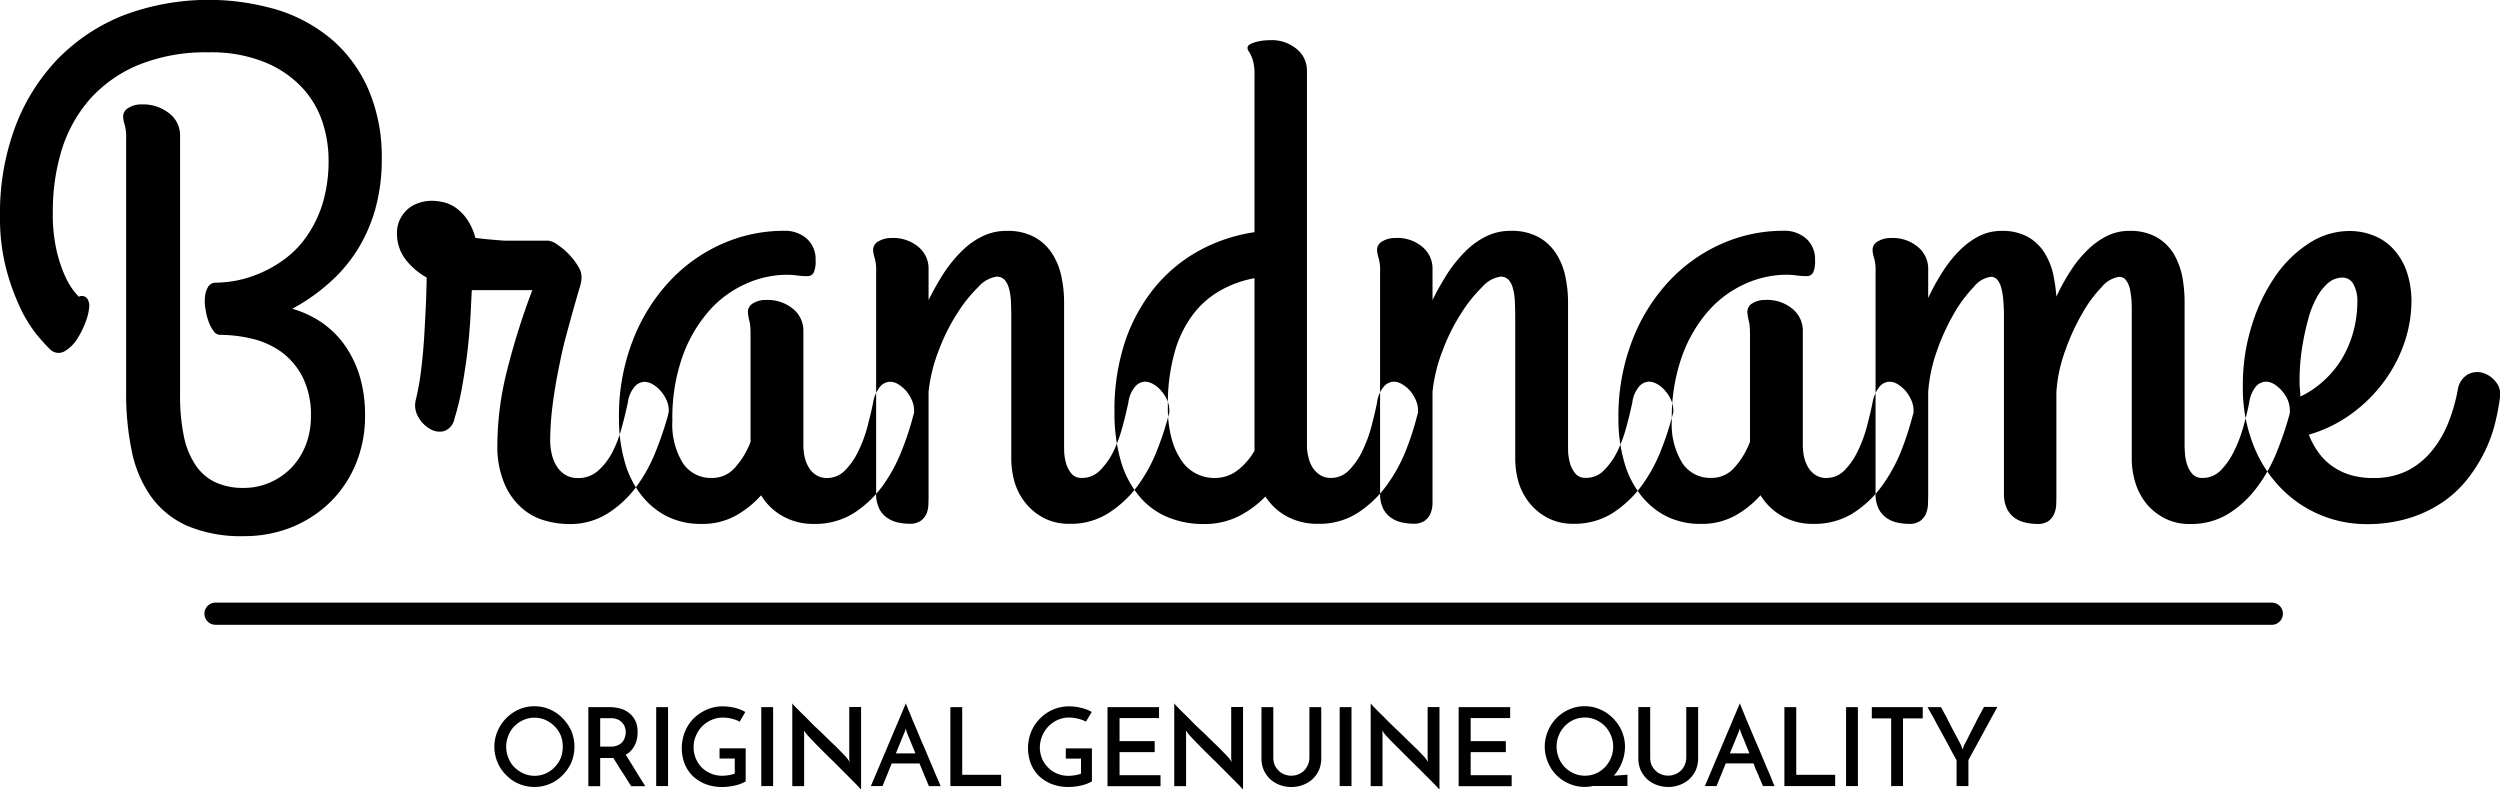 <svg xmlns="http://www.w3.org/2000/svg" width="133" height="42" viewBox="0 0 133 42"><defs><style>.cls-1{fill-rule:evenodd}</style></defs><path id="_01.svg" data-name="01.svg" class="cls-1" d="M1283.71 530.386a2.382 2.382.0 0 0-.08-.762 1.453 1.453.0 0 1-.08-.435.535.535.0 0 1 .29-.453 1.247 1.247.0 0 1 .68-.181 2.241 2.241.0 0 1 1.49.48 1.479 1.479.0 0 1 .57 1.17V543.97a10.666 10.666.0 0 0 .21 2.284 4.3 4.3.0 0 0 .65 1.542 2.623 2.623.0 0 0 1.06.88 3.507 3.507.0 0 0 1.44.281 3.449 3.449.0 0 0 1.43-.291 3.61 3.61.0 0 0 1.15-.8 3.66 3.66.0 0 0 .75-1.2 4.089 4.089.0 0 0 .27-1.5 4.485 4.485.0 0 0-.43-2.086 3.835 3.835.0 0 0-1.12-1.342 4.42 4.42.0 0 0-1.57-.716 7.442 7.442.0 0 0-1.74-.208.432.432.0 0 1-.32-.209 1.714 1.714.0 0 1-.27-.517 3.363 3.363.0 0 1-.16-.661 2.129 2.129.0 0 1-.02-.662 1.155 1.155.0 0 1 .17-.518.466.466.0 0 1 .42-.208 6.324 6.324.0 0 0 1.05-.108 6.006 6.006.0 0 0 1.27-.391 6.377 6.377.0 0 0 1.32-.753 5.253 5.253.0 0 0 1.17-1.205 6.417 6.417.0 0 0 .85-1.741 7.877 7.877.0 0 0 .32-2.349 6.472 6.472.0 0 0-.35-2.076 4.978 4.978.0 0 0-1.13-1.832 5.614 5.614.0 0 0-1.98-1.3 7.57 7.57.0 0 0-2.9-.5 9.536 9.536.0 0 0-3.8.689 7.13 7.13.0 0 0-2.58 1.849 7.465 7.465.0 0 0-1.47 2.694 11.086 11.086.0 0 0-.46 3.237 8.782 8.782.0 0 0 .2 2.076 7.5 7.5.0 0 0 .46 1.379 3.951 3.951.0 0 0 .47.789c.14.169.23.265.25.289a.364.364.0 0 1 .43.073.658.658.0 0 1 .13.435 2.8 2.8.0 0 1-.17.763 4.591 4.591.0 0 1-.46.951 1.988 1.988.0 0 1-.67.671.629.629.0 0 1-.77-.081c-.14-.134-.37-.375-.67-.726a7.246 7.246.0 0 1-.89-1.406 12.143 12.143.0 0 1-.78-2.121 10.791 10.791.0 0 1-.34-2.874 13.108 13.108.0 0 1 .81-4.724 10.589 10.589.0 0 1 2.27-3.618 10.061 10.061.0 0 1 3.51-2.322 12.855 12.855.0 0 1 8.29-.245 8.246 8.246.0 0 1 2.91 1.66 7.409 7.409.0 0 1 1.86 2.657 9.059 9.059.0 0 1 .66 3.545 9.818 9.818.0 0 1-.36 2.756 8.438 8.438.0 0 1-1 2.213 8.116 8.116.0 0 1-1.52 1.732 10.136 10.136.0 0 1-1.88 1.3 5.665 5.665.0 0 1 1.52.7 4.969 4.969.0 0 1 1.22 1.17 5.826 5.826.0 0 1 .83 1.66 7.131 7.131.0 0 1 .3 2.149 6.582 6.582.0 0 1-.49 2.575 6.114 6.114.0 0 1-1.36 2.031 6.319 6.319.0 0 1-2.04 1.333 6.747 6.747.0 0 1-2.55.48 7.325 7.325.0 0 1-3.03-.553 4.749 4.749.0 0 1-1.92-1.56 6.371 6.371.0 0 1-1.02-2.411 15.02 15.02.0 0 1-.3-3.129V530.386zm23.55 20.493a4.645 4.645.0 0 1-1.32-.2 3.109 3.109.0 0 1-1.22-.689 3.551 3.551.0 0 1-.9-1.3 5.022 5.022.0 0 1-.36-2.039 16.327 16.327.0 0 1 .48-3.8 38.252 38.252.0 0 1 1.38-4.416h-3.22c-.02.363-.04.822-.07 1.378s-.08 1.149-.15 1.778-.17 1.264-.28 1.9a13.811 13.811.0 0 1-.42 1.777.858.858.0 0 1-.57.671.987.987.0 0 1-.76-.136 1.656 1.656.0 0 1-.62-.662 1.2 1.2.0 0 1-.1-.907 13.1 13.1.0 0 0 .25-1.369c.07-.538.13-1.107.17-1.7s.07-1.2.1-1.8.04-1.133.05-1.6a3.676 3.676.0 0 1-1.13-.97 2.248 2.248.0 0 1-.45-1.406 1.606 1.606.0 0 1 .15-.7 1.819 1.819.0 0 1 .4-.545 1.744 1.744.0 0 1 .6-.344 2.126 2.126.0 0 1 .7-.118 2.767 2.767.0 0 1 .68.09 1.922 1.922.0 0 1 .66.327 2.485 2.485.0 0 1 .57.617 3.149 3.149.0 0 1 .41.942c.3.036.56.064.77.082l.53.045c.14.012.26.019.36.019h2.22a1.052 1.052.0 0 1 .47.2 3.739 3.739.0 0 1 1.14 1.2 1.056 1.056.0 0 1 .15.689 2.332 2.332.0 0 1-.13.526q-.12.417-.3 1.052c-.12.423-.25.909-.4 1.459s-.27 1.128-.39 1.733-.23 1.229-.31 1.876a15.507 15.507.0 0 0-.13 1.9 3.092 3.092.0 0 0 .09.744 2.15 2.15.0 0 0 .27.643 1.425 1.425.0 0 0 .46.445 1.312 1.312.0 0 0 .66.162 1.568 1.568.0 0 0 1.08-.4 3.467 3.467.0 0 0 .76-1 6.52 6.52.0 0 0 .49-1.3c.13-.465.23-.9.32-1.315a1.614 1.614.0 0 1 .36-.843.728.728.0 0 1 .52-.262.914.914.0 0 1 .45.135 1.649 1.649.0 0 1 .42.354 1.828 1.828.0 0 1 .31.489 1.346 1.346.0 0 1 .12.545.543.543.0 0 1-.02.145.418.418.0 0 0-.02.109 18.651 18.651.0 0 1-.66 1.94 8.256 8.256.0 0 1-1.03 1.868 5.64 5.64.0 0 1-1.52 1.415A3.737 3.737.0 0 1 1307.26 550.879zm13.72-2.449a1.324 1.324.0 0 0 .97-.4 3.718 3.718.0 0 0 .7-1 7.2 7.2.0 0 0 .49-1.3c.12-.465.23-.9.31-1.315a1.792 1.792.0 0 1 .37-.843.714.714.0 0 1 .53-.262.853.853.0 0 1 .44.135 1.839 1.839.0 0 1 .42.354 2.083 2.083.0 0 1 .3.489 1.346 1.346.0 0 1 .12.545v.091a.449.449.0 0 1-.04.163 14.666 14.666.0 0 1-.64 1.94 8.256 8.256.0 0 1-1.03 1.868 5.64 5.64.0 0 1-1.52 1.415 3.842 3.842.0 0 1-2.08.562 3.3 3.3.0 0 1-1.69-.418 3.094 3.094.0 0 1-1.14-1.105 5.185 5.185.0 0 1-1.34 1.078 3.637 3.637.0 0 1-1.83.445 4.016 4.016.0 0 1-1.9-.435 4.1 4.1.0 0 1-1.37-1.189 5.024 5.024.0 0 1-.84-1.777 8.191 8.191.0 0 1-.28-2.2 11.018 11.018.0 0 1 .74-4.171 9.708 9.708.0 0 1 1.96-3.146 8.548 8.548.0 0 1 2.8-1.986 8.065 8.065.0 0 1 3.27-.689 1.763 1.763.0 0 1 1.22.416 1.463 1.463.0 0 1 .47 1.144 1.494 1.494.0 0 1-.1.661.382.382.0 0 1-.37.19 3.738 3.738.0 0 1-.52-.036 4.272 4.272.0 0 0-.56-.036 5.325 5.325.0 0 0-2.12.463 5.671 5.671.0 0 0-1.96 1.414 7.462 7.462.0 0 0-1.43 2.412 9.762 9.762.0 0 0-.56 3.472 3.9 3.9.0 0 0 .56 2.259 1.771 1.771.0 0 0 1.53.788 1.593 1.593.0 0 0 1.26-.571 4.34 4.34.0 0 0 .81-1.351v-5.731c0-.181-.01-.332-.02-.453s-.04-.224-.06-.308-.03-.16-.04-.227a.638.638.0 0 1-.02-.19.517.517.0 0 1 .28-.463 1.245 1.245.0 0 1 .67-.173 2.112 2.112.0 0 1 1.46.481 1.492 1.492.0 0 1 .54 1.152v6.13a3.077 3.077.0 0 0 .07.607 1.94 1.94.0 0 0 .22.544 1.137 1.137.0 0 0 .39.4A1.019 1.019.0 0 0 1320.98 548.43zm2.63-10.953a2.379 2.379.0 0 0-.08-.761 1.464 1.464.0 0 1-.08-.436.514.514.0 0 1 .29-.444 1.3 1.3.0 0 1 .68-.173 2.063 2.063.0 0 1 1.45.481 1.482 1.482.0 0 1 .53 1.151v1.668a15.152 15.152.0 0 1 .82-1.45 7.353 7.353.0 0 1 .96-1.169 4.12 4.12.0 0 1 1.1-.78 2.889 2.889.0 0 1 1.27-.281 2.976 2.976.0 0 1 1.51.345 2.611 2.611.0 0 1 .93.888 3.553 3.553.0 0 1 .48 1.215 6.628 6.628.0 0 1 .14 1.3v7.69c0 .085.0.22.01.408a2.961 2.961.0 0 0 .11.571 1.472 1.472.0 0 0 .28.507.693.693.0 0 0 .55.218 1.318 1.318.0 0 0 .96-.4 3.741 3.741.0 0 0 .71-1 7.185 7.185.0 0 0 .48-1.3c.13-.465.23-.9.32-1.315a1.614 1.614.0 0 1 .36-.843.728.728.0 0 1 .52-.262.914.914.0 0 1 .45.135 1.5 1.5.0 0 1 .42.354 1.828 1.828.0 0 1 .31.489 1.346 1.346.0 0 1 .12.545v.091a.858.858.0 0 1-.04.163 16.3 16.3.0 0 1-.64 1.94 8.29 8.29.0 0 1-1.04 1.868 5.83 5.83.0 0 1-1.53 1.415 3.737 3.737.0 0 1-2.07.562 2.9 2.9.0 0 1-1.3-.281 3.041 3.041.0 0 1-.97-.753 3.254 3.254.0 0 1-.62-1.106 4.553 4.553.0 0 1-.2-1.342v-7.544c0-.291-.01-.563-.02-.817a3.157 3.157.0 0 0-.1-.67 1.124 1.124.0 0 0-.23-.463.563.563.0 0 0-.43-.172 1.593 1.593.0 0 0-.97.544 7.614 7.614.0 0 0-1.13 1.414 10.323 10.323.0 0 0-.98 1.968 8.4 8.4.0 0 0-.54 2.2v5.423c0 .181.0.365-.01.552a1.37 1.37.0 0 1-.1.509.973.973.0 0 1-.31.381 1.007 1.007.0 0 1-.6.154 3.049 3.049.0 0 1-.59-.064 1.566 1.566.0 0 1-.57-.236 1.34 1.34.0 0 1-.44-.49 1.827 1.827.0 0 1-.17-.843V537.477zm17.43 13.4a4.895 4.895.0 0 1-1.96-.381 3.9 3.9.0 0 1-1.5-1.134 5.133 5.133.0 0 1-.96-1.868 9.131 9.131.0 0 1-.33-2.584 11.549 11.549.0 0 1 .59-3.817 9.2 9.2.0 0 1 1.62-2.883 8.166 8.166.0 0 1 2.38-1.923 8.769 8.769.0 0 1 2.86-.934v-8.4a2.7 2.7.0 0 0-.06-.636 1.633 1.633.0 0 0-.13-.371 1.182 1.182.0 0 0-.12-.218.283.283.0 0 1-.06-.172.208.208.0 0 1 .1-.181 1.234 1.234.0 0 1 .29-.127 2.553 2.553.0 0 1 .39-.082 3.1 3.1.0 0 1 .4-.027 2.059 2.059.0 0 1 1.45.481 1.48 1.48.0 0 1 .53 1.151v19.949a2.484 2.484.0 0 0 .08.607 1.682 1.682.0 0 0 .22.544 1.26 1.26.0 0 0 .4.4 1.019 1.019.0 0 0 .56.154 1.324 1.324.0 0 0 .97-.4 3.718 3.718.0 0 0 .7-1 7.2 7.2.0 0 0 .49-1.3c.12-.465.23-.9.31-1.315a1.614 1.614.0 0 1 .36-.843.728.728.0 0 1 .52-.262.859.859.0 0 1 .45.135 1.692 1.692.0 0 1 .43.354 2.083 2.083.0 0 1 .3.489 1.346 1.346.0 0 1 .12.545v.091a.449.449.0 0 1-.04.163 14.554 14.554.0 0 1-.63 1.94 8.323 8.323.0 0 1-1.05 1.868 5.79 5.79.0 0 1-1.52 1.415 3.784 3.784.0 0 1-2.07.562 3.41 3.41.0 0 1-1.68-.4 3.1 3.1.0 0 1-1.13-1.053 5.337 5.337.0 0 1-1.41 1.044A4.106 4.106.0 0 1 1341.04 550.879zm.56-2.449a1.955 1.955.0 0 0 1.25-.417 3.52 3.52.0 0 0 .89-1.033V537.8a5.813 5.813.0 0 0-1.73.607 4.768 4.768.0 0 0-1.48 1.242 5.959 5.959.0 0 0-1.02 2.022 10.2 10.2.0 0 0-.38 2.965 6.211 6.211.0 0 0 .21 1.732 3.8 3.8.0 0 0 .54 1.17 2.08 2.08.0 0 0 .78.67A2.142 2.142.0 0 0 1341.6 548.43zm8.82-10.953a2.379 2.379.0 0 0-.08-.761 1.464 1.464.0 0 1-.08-.436.514.514.0 0 1 .29-.444 1.3 1.3.0 0 1 .68-.173 2.063 2.063.0 0 1 1.45.481 1.482 1.482.0 0 1 .53 1.151v1.668a15.152 15.152.0 0 1 .82-1.45 7.353 7.353.0 0 1 .96-1.169 4.12 4.12.0 0 1 1.1-.78 2.889 2.889.0 0 1 1.27-.281 2.976 2.976.0 0 1 1.51.345 2.611 2.611.0 0 1 .93.888 3.553 3.553.0 0 1 .48 1.215 6.628 6.628.0 0 1 .14 1.3v7.69c0 .085.0.22.01.408a2.961 2.961.0 0 0 .11.571 1.472 1.472.0 0 0 .28.507.693.693.0 0 0 .55.218 1.318 1.318.0 0 0 .96-.4 3.741 3.741.0 0 0 .71-1 7.185 7.185.0 0 0 .48-1.3c.13-.465.23-.9.32-1.315a1.614 1.614.0 0 1 .36-.843.728.728.0 0 1 .52-.262.914.914.0 0 1 .45.135 1.5 1.5.0 0 1 .42.354 1.828 1.828.0 0 1 .31.489 1.346 1.346.0 0 1 .12.545v.091a.858.858.0 0 1-.04.163 16.3 16.3.0 0 1-.64 1.94 8.29 8.29.0 0 1-1.04 1.868 5.95 5.95.0 0 1-1.52 1.415 3.794 3.794.0 0 1-2.08.562 2.9 2.9.0 0 1-1.3-.281 3.041 3.041.0 0 1-.97-.753 3.254 3.254.0 0 1-.62-1.106 4.553 4.553.0 0 1-.2-1.342v-7.544c0-.291-.01-.563-.02-.817a3.157 3.157.0 0 0-.1-.67 1.124 1.124.0 0 0-.23-.463.563.563.0 0 0-.43-.172 1.593 1.593.0 0 0-.97.544 7.614 7.614.0 0 0-1.13 1.414 10.323 10.323.0 0 0-.98 1.968 8.4 8.4.0 0 0-.54 2.2v5.975a1.6 1.6.0 0 1-.11.509.973.973.0 0 1-.31.381 1.007 1.007.0 0 1-.6.154 3.049 3.049.0 0 1-.59-.064 1.566 1.566.0 0 1-.57-.236 1.34 1.34.0 0 1-.44-.49 1.827 1.827.0 0 1-.17-.843V537.477zm23.73 10.953a1.324 1.324.0 0 0 .97-.4 3.718 3.718.0 0 0 .7-1 7.2 7.2.0 0 0 .49-1.3c.12-.465.23-.9.31-1.315a1.9 1.9.0 0 1 .37-.843.714.714.0 0 1 .53-.262.826.826.0 0 1 .44.135 1.839 1.839.0 0 1 .42.354 2.083 2.083.0 0 1 .3.489 1.346 1.346.0 0 1 .12.545v.091a.449.449.0 0 1-.04.163 16.165 16.165.0 0 1-.63 1.94 8.7 8.7.0 0 1-1.04 1.868 5.64 5.64.0 0 1-1.52 1.415 3.842 3.842.0 0 1-2.08.562 3.3 3.3.0 0 1-1.69-.418 3.172 3.172.0 0 1-1.14-1.105 5.185 5.185.0 0 1-1.34 1.078 3.637 3.637.0 0 1-1.83.445 4.016 4.016.0 0 1-1.9-.435 4.1 4.1.0 0 1-1.37-1.189 5.024 5.024.0 0 1-.84-1.777 8.191 8.191.0 0 1-.28-2.2 11.216 11.216.0 0 1 .74-4.171 9.708 9.708.0 0 1 1.96-3.146 8.548 8.548.0 0 1 2.8-1.986 8.065 8.065.0 0 1 3.27-.689 1.763 1.763.0 0 1 1.22.416 1.463 1.463.0 0 1 .47 1.144 1.494 1.494.0 0 1-.1.661.373.373.0 0 1-.37.19 3.738 3.738.0 0 1-.52-.036 4.272 4.272.0 0 0-.56-.036 5.362 5.362.0 0 0-2.12.463 5.765 5.765.0 0 0-1.96 1.414 7.462 7.462.0 0 0-1.43 2.412 9.762 9.762.0 0 0-.56 3.472 3.9 3.9.0 0 0 .56 2.259 1.771 1.771.0 0 0 1.53.788 1.593 1.593.0 0 0 1.26-.571 4.34 4.34.0 0 0 .81-1.351v-5.731c0-.181-.01-.332-.02-.453s-.04-.224-.06-.308-.03-.16-.04-.227a1.321 1.321.0 0 1-.02-.19.517.517.0 0 1 .28-.463 1.245 1.245.0 0 1 .67-.173 2.112 2.112.0 0 1 1.46.481 1.492 1.492.0 0 1 .54 1.152v6.13a3.077 3.077.0 0 0 .07.607 1.94 1.94.0 0 0 .22.544 1.229 1.229.0 0 0 .39.4A1.019 1.019.0 0 0 1374.15 548.43zm24.64-3.336a18.651 18.651.0 0 1-.66 1.94 8.29 8.29.0 0 1-1.04 1.868 5.6 5.6.0 0 1-1.51 1.415 3.784 3.784.0 0 1-2.07.562 2.867 2.867.0 0 1-1.3-.281 3.081 3.081.0 0 1-.98-.753 3.234 3.234.0 0 1-.61-1.106 4.251 4.251.0 0 1-.21-1.342v-7.544c0-.291.0-.563-.01-.817a5.461 5.461.0 0 0-.09-.67 1.252 1.252.0 0 0-.21-.463.44.44.0 0 0-.37-.172 1.479 1.479.0 0 0-.92.544 6.722 6.722.0 0 0-1.04 1.414 11.562 11.562.0 0 0-.9 1.968 7.862 7.862.0 0 0-.47 2.2v5.423c0 .181.0.365-.01.552a1.371 1.371.0 0 1-.11.509.948.948.0 0 1-.3.381 1.02 1.02.0 0 1-.61.154 2.953 2.953.0 0 1-.58-.064 1.69 1.69.0 0 1-.58-.236 1.317 1.317.0 0 1-.43-.49 1.827 1.827.0 0 1-.17-.843v-9.393q0-.436-.03-.817a3.963 3.963.0 0 0-.1-.67 1.252 1.252.0 0 0-.21-.463.434.434.0 0 0-.36-.172 1.416 1.416.0 0 0-.91.544 7.1 7.1.0 0 0-1.05 1.414 11.562 11.562.0 0 0-.9 1.968 8.231 8.231.0 0 0-.47 2.2v5.423c0 .181-.01.365-.01.552a1.6 1.6.0 0 1-.11.509.973.973.0 0 1-.31.381 1.007 1.007.0 0 1-.6.154 3.049 3.049.0 0 1-.59-.064 1.566 1.566.0 0 1-.57-.236 1.34 1.34.0 0 1-.44-.49 1.827 1.827.0 0 1-.17-.843V537.477a2.379 2.379.0 0 0-.08-.761 1.464 1.464.0 0 1-.08-.436.514.514.0 0 1 .29-.444 1.3 1.3.0 0 1 .68-.173 2.063 2.063.0 0 1 1.45.481 1.492 1.492.0 0 1 .54 1.151v1.56a11.022 11.022.0 0 1 .78-1.415 6.393 6.393.0 0 1 .91-1.133 4.013 4.013.0 0 1 1.03-.752 2.627 2.627.0 0 1 1.18-.272 2.817 2.817.0 0 1 1.38.308 2.443 2.443.0 0 1 .88.816 3.617 3.617.0 0 1 .48 1.133 9.025 9.025.0 0 1 .18 1.242 10.506 10.506.0 0 1 .76-1.377 5.87 5.87.0 0 1 .9-1.107 3.945 3.945.0 0 1 1.03-.743 2.627 2.627.0 0 1 1.18-.272 2.859 2.859.0 0 1 1.48.345 2.6 2.6.0 0 1 .9.888 3.964 3.964.0 0 1 .45 1.215 7.411 7.411.0 0 1 .12 1.3v7.69c0 .085.01.22.02.408a2.358 2.358.0 0 0 .11.571 1.324 1.324.0 0 0 .28.507.679.679.0 0 0 .55.218 1.318 1.318.0 0 0 .96-.4 3.718 3.718.0 0 0 .7-1 7.217 7.217.0 0 0 .5-1.3c.13-.465.24-.9.32-1.315a1.7 1.7.0 0 1 .35-.843.73.73.0 0 1 .53-.262.859.859.0 0 1 .45.135 1.8 1.8.0 0 1 .41.354 1.828 1.828.0 0 1 .31.489 1.518 1.518.0 0 1 .11.545v.091A.685.685.0 0 1 1398.79 545.094zm6.5-6.058a7.006 7.006.0 0 1-.35 2.122 7.722 7.722.0 0 1-1.05 2.059 7.976 7.976.0 0 1-1.71 1.74 7.314 7.314.0 0 1-2.35 1.17 4.1 4.1.0 0 0 .48.9 3.094 3.094.0 0 0 .71.734 3.315 3.315.0 0 0 .96.49 4.068 4.068.0 0 0 1.27.181 3.976 3.976.0 0 0 1.86-.407 4.064 4.064.0 0 0 1.3-1.08 5.729 5.729.0 0 0 .86-1.5 9.42 9.42.0 0 0 .48-1.687 1.144 1.144.0 0 1 .52-.826 1.042 1.042.0 0 1 .79-.1 1.377 1.377.0 0 1 .7.463 1.05 1.05.0 0 1 .24.843 11.582 11.582.0 0 1-.24 1.288 7.382 7.382.0 0 1-.51 1.469 8.048 8.048.0 0 1-.88 1.46 6 6 0 0 1-1.3 1.278 6.593 6.593.0 0 1-1.82.907 7.644 7.644.0 0 1-2.39.345 6.334 6.334.0 0 1-4.53-1.932 6.817 6.817.0 0 1-1.46-2.3 8.224 8.224.0 0 1-.55-3.11 10.475 10.475.0 0 1 .49-3.273 9.5 9.5.0 0 1 1.27-2.621 6.383 6.383.0 0 1 1.8-1.731 3.919 3.919.0 0 1 2.08-.626 3.414 3.414.0 0 1 1.39.272 2.8 2.8.0 0 1 1.05.77 3.386 3.386.0 0 1 .66 1.188A4.886 4.886.0 0 1 1405.29 539.036zm-5.95 4.389c0 .109.01.218.02.327s.02.224.02.345a4.95 4.95.0 0 0 1.24-.836 5.178 5.178.0 0 0 .96-1.159 5.705 5.705.0 0 0 .61-1.425 6.071 6.071.0 0 0 .22-1.6 1.849 1.849.0 0 0-.21-.961.641.641.0 0 0-.57-.345 1.172 1.172.0 0 0-.8.308 2.785 2.785.0 0 0-.61.807 5.063 5.063.0 0 0-.43 1.125 13.242 13.242.0 0 0-.43 2.466C1399.34 542.854 1399.33 543.171 1399.34 543.425zm-1.48 12.815H1288.49a.59.59.0 1 1 0-1.179h109.37A.59.59.0 0 1 1397.86 556.24zm-94.56 6.484a2.116 2.116.0 0 1 .17-.826 2.218 2.218.0 0 1 1.13-1.152 2.005 2.005.0 0 1 .83-.171 2.039 2.039.0 0 1 .83.171 2.074 2.074.0 0 1 .67.466 2.288 2.288.0 0 1 .47.686 2.235 2.235.0 0 1 0 1.661 2.265 2.265.0 0 1-.47.681 2.043 2.043.0 0 1-.67.46 2.071 2.071.0 0 1-.83.169 2.085 2.085.0 0 1-1.5-.629 2.07 2.07.0 0 1-.46-.681A2.116 2.116.0 0 1 1303.3 562.724zm.63.007a1.508 1.508.0 0 0 .12.6 1.353 1.353.0 0 0 .32.49 1.637 1.637.0 0 0 .48.33 1.464 1.464.0 0 0 1.65-.33 1.522 1.522.0 0 0 .33-.49 1.717 1.717.0 0 0 .11-.606 1.7 1.7.0 0 0-.11-.6 1.533 1.533.0 0 0-.33-.49 1.618 1.618.0 0 0-.48-.33 1.463 1.463.0 0 0-1.17.0 1.5 1.5.0 0 0-.48.33 1.356 1.356.0 0 0-.32.493A1.531 1.531.0 0 0 1303.93 562.731zm4.37 2.091v-4.2h1.13a2.063 2.063.0 0 1 .61.087 1.323 1.323.0 0 1 .47.258 1.3 1.3.0 0 1 .31.417 1.436 1.436.0 0 1 .1.566 1.99 1.99.0 0 1-.03.344 1.307 1.307.0 0 1-.11.33 1.285 1.285.0 0 1-.2.3 1.108 1.108.0 0 1-.29.229c.15.243.32.512.5.808s.36.584.54.866h-.75q-.12-.18-.24-.377c-.08-.131-.16-.261-.25-.39s-.16-.257-.24-.383-.15-.243-.22-.35h-.7v1.5h-.63zm.63-2.1h.57a.829.829.0 0 0 .38-.078.668.668.0 0 0 .25-.193.635.635.0 0 0 .12-.25.751.751.0 0 0 .04-.243.718.718.0 0 0-.04-.24.516.516.0 0 0-.13-.244.708.708.0 0 0-.24-.189.872.872.0 0 0-.38-.075h-.57v1.512zm2.98-2.1h.63v4.2h-.63v-4.2zm4.76 2.191v1.761a2.084 2.084.0 0 1-.57.217 3.034 3.034.0 0 1-.68.079 2.393 2.393.0 0 1-.89-.157 2.092 2.092.0 0 1-.68-.431 1.981 1.981.0 0 1-.43-.652 2.339 2.339.0 0 1 .03-1.724 2.062 2.062.0 0 1 .47-.7 2.338 2.338.0 0 1 .7-.461 2.116 2.116.0 0 1 .84-.165 2.74 2.74.0 0 1 .63.078 2.017 2.017.0 0 1 .56.223l-.3.515a1.1 1.1.0 0 0-.2-.092 2.006 2.006.0 0 0-.23-.07 2.238 2.238.0 0 0-.24-.043 1.888 1.888.0 0 0-.23-.014 1.45 1.45.0 0 0-.59.122 1.651 1.651.0 0 0-.5.335 1.578 1.578.0 0 0-.33.5 1.46 1.46.0 0 0-.13.626 1.6 1.6.0 0 0 .11.579 1.683 1.683.0 0 0 .31.481 1.561 1.561.0 0 0 .49.33 1.542 1.542.0 0 0 .62.122 2.1 2.1.0 0 0 .31-.027 1.524 1.524.0 0 0 .35-.089v-.8h-.81v-.544h1.39zm.83-2.191h.63v4.2h-.63v-4.2zm5.31.0v4.393a4.026 4.026.0 0 0-.31-.336c-.15-.155-.33-.333-.53-.534l-.63-.632c-.23-.219-.44-.429-.64-.629s-.37-.375-.52-.532-.25-.268-.3-.334l-.11-.15.01.186v2.769h-.63v-4.4a2.231 2.231.0 0 0 .21.231c.1.1.21.218.35.351s.28.277.43.432.32.312.49.47.32.313.48.467.31.294.44.425.24.247.34.348a2.351 2.351.0 0 1 .2.226l.11.161-.02-.2v-2.718h.63zm3.61 4.2c-.02-.042-.05-.1-.08-.185s-.08-.175-.12-.281-.09-.222-.14-.348-.11-.256-.16-.391h-1.48l-.49 1.205h-.62l1.86-4.4c.02.054.06.152.12.3s.13.313.21.512.18.42.28.661.2.486.31.733.21.491.31.73.2.46.28.66.16.373.22.514.1.238.12.292h-.62zm-1.76-1.739h1.04c-.05-.127-.1-.249-.15-.367s-.09-.226-.13-.325-.08-.184-.11-.257-.05-.131-.07-.174c0-.008-.01-.035-.02-.081a.748.748.0 0 1-.03-.128.871.871.0 0 1-.04.128.173.173.0 0 1-.03.081zm2.9 1.739v-4.2h.63v3.6h2.07v.6h-2.7zm7.53-2.01v1.761a2.084 2.084.0 0 1-.57.217 2.968 2.968.0 0 1-.68.079 2.393 2.393.0 0 1-.89-.157 2.092 2.092.0 0 1-.68-.431 1.981 1.981.0 0 1-.43-.652 2.339 2.339.0 0 1 .03-1.724 2.242 2.242.0 0 1 .48-.7 2.175 2.175.0 0 1 .69-.461 2.151 2.151.0 0 1 .84-.165 2.74 2.74.0 0 1 .63.078 1.966 1.966.0 0 1 .57.223l-.31.515a1.1 1.1.0 0 0-.2-.092 2.006 2.006.0 0 0-.23-.07 2.238 2.238.0 0 0-.24-.043 1.888 1.888.0 0 0-.23-.014 1.45 1.45.0 0 0-.59.122 1.494 1.494.0 0 0-.49.335 1.619 1.619.0 0 0-.47 1.131 1.6 1.6.0 0 0 .11.579 1.522 1.522.0 0 0 .32.481 1.411 1.411.0 0 0 .48.33 1.542 1.542.0 0 0 .62.122 2.1 2.1.0 0 0 .31-.027 1.4 1.4.0 0 0 .35-.089v-.8h-.81v-.544h1.39zm.83 2.01v-4.2h2.74V561.2h-2.1v1.228h1.87v.586h-1.87v1.228h2.18v.585h-2.82zm7.21-4.2v4.393a4.026 4.026.0 0 0-.31-.336c-.15-.155-.33-.333-.53-.534l-.63-.632c-.23-.219-.44-.429-.64-.629s-.37-.375-.52-.532-.25-.268-.3-.334l-.11-.15.01.186v2.769h-.63v-4.4a2.231 2.231.0 0 0 .21.231c.1.1.21.218.35.351s.28.277.43.432.32.312.49.47.32.313.48.467.31.294.44.425.24.247.34.348a2.351 2.351.0 0 1 .2.226l.11.161-.02-.2v-2.718h.63zm2.57 4.248a1.689 1.689.0 0 1-.62-.11 1.554 1.554.0 0 1-.51-.311 1.606 1.606.0 0 1-.34-.481 1.58 1.58.0 0 1-.12-.628v-2.718h.63v2.7a1.135 1.135.0 0 0 .07.374.962.962.0 0 0 .21.3.834.834.0 0 0 .3.2.954.954.0 0 0 .38.072.939.939.0 0 0 .37-.072.975.975.0 0 0 .31-.2 1 1 0 0 0 .28-.675v-2.7h.63v2.718a1.58 1.58.0 0 1-.12.628 1.606 1.606.0 0 1-.34.481 1.554 1.554.0 0 1-.51.311A1.728 1.728.0 0 1 1345.7 564.869zm2.57-4.248h.63v4.2h-.63v-4.2zm5.31.0v4.393a4.026 4.026.0 0 0-.31-.336c-.15-.155-.33-.333-.53-.534s-.41-.411-.64-.632l-.63-.629c-.2-.2-.38-.375-.53-.532s-.25-.268-.3-.334l-.1-.15.01.186v2.769h-.63v-4.4a2.231 2.231.0 0 0 .21.231c.1.1.21.218.35.351s.27.277.43.432.32.312.49.47.32.313.48.467.3.294.44.425.24.247.34.348.16.175.2.226l.11.161-.02-.2v-2.718h.63zm1.02 4.2v-4.2h2.74V561.2h-2.1v1.228h1.87v.586h-1.87v1.228h2.18v.585h-2.82zm4.58-2.1a2.116 2.116.0 0 1 .17-.826 2.125 2.125.0 0 1 1.13-1.152 1.973 1.973.0 0 1 .83-.171 1.993 1.993.0 0 1 .82.171 2.117 2.117.0 0 1 .68.466 2.288 2.288.0 0 1 .47.686 2.116 2.116.0 0 1 .17.826 2.3 2.3.0 0 1-.16.835 2.564 2.564.0 0 1-.43.713l.72-.053v.6h-1.83a2.1 2.1.0 0 1-.22.035 2.027 2.027.0 0 1-.22.012 2 2 0 0 1-.83-.169 2.1 2.1.0 0 1-1.13-1.141A2.116 2.116.0 0 1 1359.18 562.724zm.63.007a1.58 1.58.0 0 0 .44 1.089 1.637 1.637.0 0 0 .48.33 1.488 1.488.0 0 0 1.18.0 1.472 1.472.0 0 0 .47-.33 1.575 1.575.0 0 0 .32-1.7 1.689 1.689.0 0 0-.32-.49 1.618 1.618.0 0 0-.48-.33 1.464 1.464.0 0 0-1.65.33 1.5 1.5.0 0 0-.32.493A1.531 1.531.0 0 0 1359.81 562.731zm5.94 2.138a1.689 1.689.0 0 1-.62-.11 1.554 1.554.0 0 1-.51-.311 1.606 1.606.0 0 1-.34-.481 1.58 1.58.0 0 1-.12-.628v-2.718h.63v2.7a1.135 1.135.0 0 0 .07.374.962.962.0 0 0 .21.3.834.834.0 0 0 .3.2.954.954.0 0 0 .38.072.939.939.0 0 0 .37-.072.975.975.0 0 0 .31-.2 1 1 0 0 0 .28-.675v-2.7h.63v2.718a1.58 1.58.0 0 1-.12.628 1.606 1.606.0 0 1-.34.481 1.554 1.554.0 0 1-.51.311A1.728 1.728.0 0 1 1365.75 564.869zm5.04-.047c-.02-.042-.05-.1-.08-.185s-.08-.175-.12-.281-.09-.222-.15-.348-.1-.256-.15-.391h-1.48l-.49 1.205h-.62l1.86-4.4c.02.054.06.152.12.3s.13.313.21.512.18.42.28.661.2.486.31.733.21.491.31.73.19.46.28.66.16.373.21.514.11.238.13.292h-.62zm-1.76-1.739h1.04c-.05-.127-.1-.249-.15-.367s-.09-.226-.13-.325-.08-.184-.11-.257-.05-.131-.07-.174c0-.008-.01-.035-.02-.081a.332.332.0 0 1-.03-.128.871.871.0 0 1-.04.128.173.173.0 0 1-.03.081zm2.9 1.739v-4.2h.63v3.6h2.07v.6h-2.7zm3.28-4.2h.63v4.2h-.63v-4.2zm4.08.0v.6h-1.05v3.6h-.63v-3.6h-1.03v-.6h2.71zm2.43 2.817v1.384h-.63v-1.384c-.03-.043-.08-.136-.16-.278s-.17-.313-.27-.507-.22-.4-.34-.624-.24-.427-.34-.623-.2-.363-.28-.507-.13-.235-.16-.278h.72q.045.087.18.333c.09.165.19.35.29.556s.22.416.33.626.21.391.28.542l.07.191c.01-.03.03-.063.04-.1l.03-.1c.08-.151.18-.331.28-.542s.22-.419.32-.626.2-.391.29-.556.15-.275.18-.333h.71z" transform="translate(-1277 -523)"/></svg>


